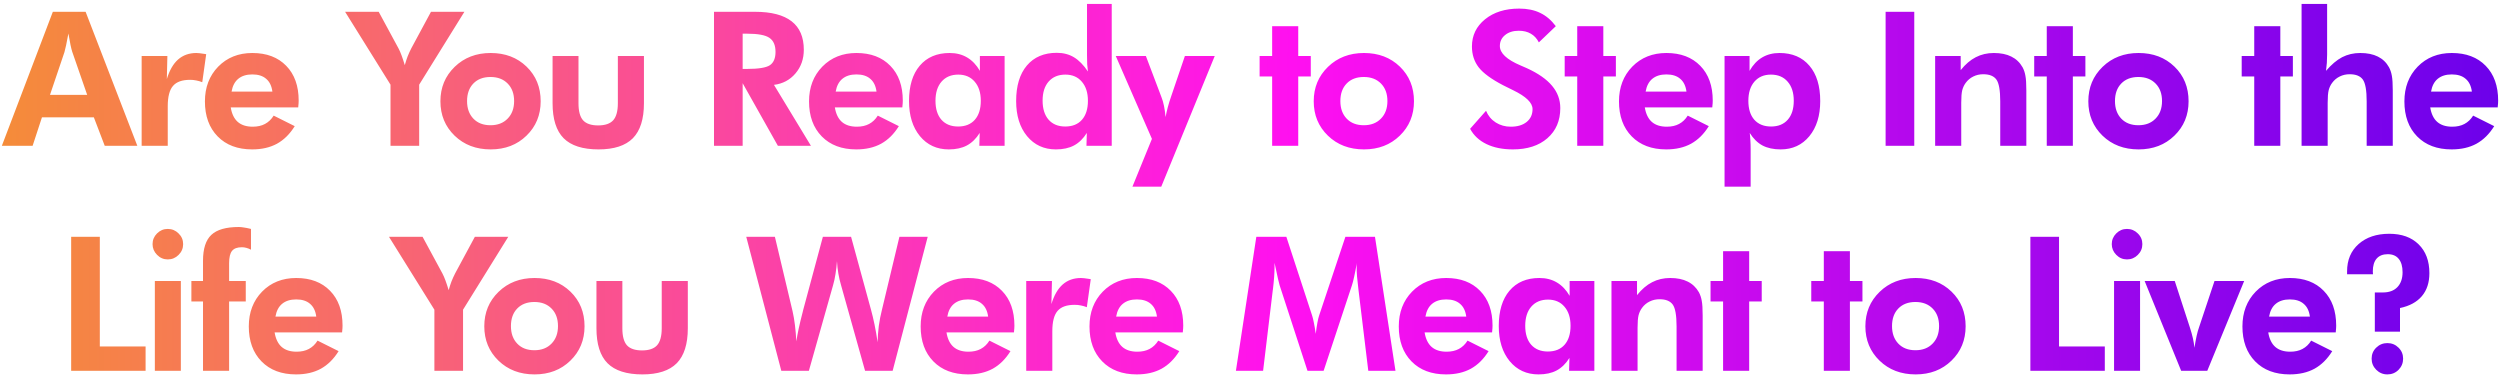 <svg width="600" height="90" viewBox="0 0 600 90" fill="none" xmlns="http://www.w3.org/2000/svg">
<path d="M20.921 22.761L17.317 12.368C17.215 12.06 17.083 11.533 16.922 10.786C16.761 10.039 16.592 9.124 16.416 8.04C16.226 9.08 16.043 10.017 15.867 10.852C15.691 11.672 15.56 12.222 15.472 12.5L12 22.761H20.921ZM0.442 35L12.681 2.832H20.547L32.962 35H25.14L22.525 28.166H10.066L7.825 35H0.442ZM40.039 18.982C40.669 16.887 41.57 15.32 42.742 14.28C43.928 13.24 45.393 12.72 47.136 12.72C47.532 12.72 48.183 12.793 49.092 12.94C49.267 12.969 49.399 12.991 49.487 13.005L48.542 19.729C48.074 19.539 47.597 19.399 47.114 19.311C46.645 19.209 46.147 19.158 45.62 19.158C43.716 19.158 42.346 19.648 41.511 20.63C40.676 21.597 40.259 23.223 40.259 25.508V35H33.996V13.445H40.171L40.039 18.982ZM65.375 21.992C65.199 20.63 64.701 19.605 63.881 18.916C63.075 18.213 61.969 17.861 60.563 17.861C59.157 17.861 58.029 18.213 57.179 18.916C56.344 19.605 55.81 20.63 55.575 21.992H65.375ZM71.571 25.771H55.377C55.627 27.324 56.191 28.489 57.069 29.265C57.948 30.027 59.142 30.408 60.651 30.408C61.794 30.408 62.775 30.188 63.595 29.748C64.43 29.309 65.126 28.643 65.683 27.749L70.736 30.276C69.565 32.166 68.144 33.572 66.474 34.495C64.804 35.403 62.819 35.857 60.519 35.857C57.033 35.857 54.272 34.817 52.236 32.737C50.199 30.657 49.181 27.859 49.181 24.343C49.181 20.959 50.243 18.176 52.367 15.994C54.506 13.811 57.238 12.72 60.563 12.72C63.991 12.72 66.701 13.745 68.693 15.796C70.685 17.832 71.681 20.615 71.681 24.145C71.681 24.336 71.674 24.548 71.659 24.783C71.645 25.002 71.615 25.332 71.571 25.771ZM93.723 35V20.322L82.825 2.832H90.889L95.657 11.643C95.891 12.082 96.133 12.639 96.382 13.313C96.631 13.987 96.887 14.763 97.151 15.642C97.356 14.895 97.583 14.192 97.832 13.533C98.096 12.873 98.389 12.229 98.711 11.599L103.435 2.832H111.455L100.601 20.322V35H93.723ZM123.388 24.255C123.388 22.498 122.875 21.099 121.85 20.059C120.825 19.004 119.448 18.477 117.719 18.477C115.991 18.477 114.621 18.997 113.61 20.037C112.6 21.077 112.094 22.483 112.094 24.255C112.094 26.013 112.6 27.419 113.61 28.474C114.621 29.529 115.991 30.056 117.719 30.056C119.433 30.056 120.803 29.529 121.828 28.474C122.868 27.419 123.388 26.013 123.388 24.255ZM129.76 24.299C129.76 27.61 128.625 30.364 126.354 32.561C124.099 34.758 121.235 35.857 117.763 35.857C114.262 35.857 111.376 34.758 109.106 32.561C106.835 30.364 105.7 27.61 105.7 24.299C105.7 21.003 106.843 18.25 109.128 16.038C111.413 13.826 114.292 12.72 117.763 12.72C121.25 12.72 124.121 13.811 126.376 15.994C128.632 18.176 129.76 20.945 129.76 24.299ZM138.837 13.445V24.783C138.837 26.687 139.203 28.049 139.935 28.87C140.682 29.69 141.891 30.1 143.561 30.1C145.216 30.1 146.417 29.69 147.164 28.87C147.911 28.035 148.285 26.672 148.285 24.783V13.445H154.547V24.783C154.547 28.577 153.661 31.375 151.888 33.176C150.116 34.963 147.369 35.857 143.649 35.857C139.855 35.857 137.064 34.963 135.277 33.176C133.505 31.389 132.618 28.591 132.618 24.783V13.445H138.837ZM194.629 35H186.697L178.237 19.971V35H171.36V2.832H181.204C185.115 2.832 188.044 3.594 189.993 5.117C191.941 6.626 192.915 8.904 192.915 11.951C192.915 14.163 192.248 16.052 190.915 17.62C189.582 19.187 187.861 20.102 185.752 20.366L194.629 35ZM178.237 16.543H179.27C182.053 16.543 183.892 16.243 184.785 15.642C185.679 15.027 186.125 13.965 186.125 12.456C186.125 10.874 185.642 9.753 184.675 9.094C183.723 8.42 181.921 8.084 179.27 8.084H178.237V16.543ZM210.363 21.992C210.187 20.63 209.689 19.605 208.869 18.916C208.063 18.213 206.957 17.861 205.551 17.861C204.145 17.861 203.017 18.213 202.167 18.916C201.332 19.605 200.798 20.63 200.563 21.992H210.363ZM216.559 25.771H200.365C200.614 27.324 201.178 28.489 202.057 29.265C202.936 30.027 204.13 30.408 205.639 30.408C206.781 30.408 207.763 30.188 208.583 29.748C209.418 29.309 210.114 28.643 210.671 27.749L215.724 30.276C214.552 32.166 213.132 33.572 211.462 34.495C209.792 35.403 207.807 35.857 205.507 35.857C202.021 35.857 199.259 34.817 197.223 32.737C195.187 30.657 194.169 27.859 194.169 24.343C194.169 20.959 195.231 18.176 197.355 15.994C199.494 13.811 202.226 12.72 205.551 12.72C208.979 12.72 211.689 13.745 213.681 15.796C215.673 17.832 216.669 20.615 216.669 24.145C216.669 24.336 216.662 24.548 216.647 24.783C216.633 25.002 216.603 25.332 216.559 25.771ZM235.392 24.189C235.392 22.256 234.901 20.725 233.919 19.597C232.953 18.469 231.642 17.905 229.986 17.905C228.287 17.905 226.947 18.469 225.965 19.597C224.999 20.71 224.515 22.241 224.515 24.189C224.515 26.138 224.991 27.654 225.943 28.738C226.91 29.822 228.243 30.364 229.942 30.364C231.671 30.364 233.011 29.822 233.963 28.738C234.916 27.654 235.392 26.138 235.392 24.189ZM241.104 35H235.04L235.128 31.902C234.278 33.264 233.253 34.268 232.052 34.912C230.865 35.542 229.415 35.857 227.701 35.857C224.845 35.857 222.538 34.795 220.78 32.671C219.037 30.547 218.165 27.742 218.165 24.255C218.165 20.623 219.022 17.795 220.736 15.774C222.464 13.738 224.859 12.72 227.921 12.72C229.518 12.72 230.917 13.079 232.118 13.796C233.333 14.514 234.352 15.584 235.172 17.004V13.445H241.104V35ZM261.101 24.189C261.101 22.256 260.611 20.725 259.629 19.597C258.662 18.469 257.351 17.905 255.696 17.905C253.997 17.905 252.657 18.462 251.675 19.575C250.708 20.674 250.225 22.197 250.225 24.145C250.225 26.094 250.701 27.617 251.653 28.716C252.62 29.814 253.953 30.364 255.652 30.364C257.381 30.364 258.721 29.822 259.673 28.738C260.625 27.654 261.101 26.138 261.101 24.189ZM266.814 35H260.75L260.838 31.902C259.988 33.264 258.963 34.268 257.762 34.912C256.575 35.542 255.125 35.857 253.411 35.857C250.555 35.857 248.247 34.795 246.49 32.671C244.746 30.547 243.875 27.742 243.875 24.255C243.875 20.608 244.732 17.766 246.446 15.73C248.174 13.694 250.569 12.676 253.631 12.676C255.198 12.676 256.575 13.035 257.762 13.752C258.948 14.47 260.061 15.605 261.101 17.158C261.028 16.631 260.97 16.052 260.926 15.422C260.896 14.778 260.882 14.045 260.882 13.225V0.942H266.814V35ZM276.462 33.33L267.783 13.445H275.012L278.747 23.311C278.996 23.926 279.201 24.636 279.362 25.442C279.524 26.233 279.648 27.119 279.736 28.101C279.882 27.31 280.066 26.504 280.285 25.684C280.505 24.863 280.776 23.992 281.098 23.069L284.372 13.445H291.535L278.703 44.8H271.782L276.462 33.33ZM305.316 35V18.345H302.305V13.445H305.316V6.282H311.578V13.445H314.588V18.345H311.578V35H305.316ZM332.981 24.255C332.981 22.498 332.468 21.099 331.443 20.059C330.417 19.004 329.041 18.477 327.312 18.477C325.583 18.477 324.214 18.997 323.203 20.037C322.192 21.077 321.687 22.483 321.687 24.255C321.687 26.013 322.192 27.419 323.203 28.474C324.214 29.529 325.583 30.056 327.312 30.056C329.026 30.056 330.396 29.529 331.421 28.474C332.461 27.419 332.981 26.013 332.981 24.255ZM339.353 24.299C339.353 27.61 338.218 30.364 335.947 32.561C333.691 34.758 330.828 35.857 327.356 35.857C323.855 35.857 320.969 34.758 318.699 32.561C316.428 30.364 315.293 27.61 315.293 24.299C315.293 21.003 316.436 18.25 318.721 16.038C321.006 13.826 323.884 12.72 327.356 12.72C330.842 12.72 333.713 13.811 335.969 15.994C338.225 18.176 339.353 20.945 339.353 24.299ZM352.826 30.913L356.649 26.584C357.132 27.771 357.909 28.709 358.978 29.397C360.047 30.071 361.249 30.408 362.582 30.408C364.193 30.408 365.467 30.027 366.405 29.265C367.342 28.503 367.811 27.478 367.811 26.189C367.811 24.666 366.251 23.149 363.131 21.641C362.12 21.157 361.322 20.762 360.736 20.454C357.923 18.989 355.975 17.561 354.891 16.169C353.807 14.763 353.265 13.093 353.265 11.16C353.265 8.508 354.313 6.333 356.407 4.634C358.517 2.92 361.249 2.063 364.603 2.063C366.551 2.063 368.229 2.407 369.635 3.096C371.056 3.77 372.308 4.832 373.392 6.282L369.327 10.171C368.844 9.233 368.199 8.538 367.394 8.084C366.603 7.615 365.643 7.38 364.515 7.38C363.153 7.38 362.054 7.725 361.219 8.413C360.384 9.087 359.967 9.966 359.967 11.05C359.967 12.749 361.622 14.302 364.933 15.708C365.592 15.986 366.097 16.206 366.449 16.367C369.173 17.612 371.188 19.019 372.491 20.586C373.81 22.153 374.469 23.94 374.469 25.947C374.469 28.965 373.436 31.375 371.371 33.176C369.32 34.963 366.559 35.857 363.087 35.857C360.626 35.857 358.517 35.432 356.759 34.583C355.001 33.733 353.69 32.51 352.826 30.913ZM378.536 35V18.345H375.525V13.445H378.536V6.282H384.798V13.445H387.808V18.345H384.798V35H378.536ZM404.751 21.992C404.575 20.63 404.077 19.605 403.257 18.916C402.451 18.213 401.345 17.861 399.939 17.861C398.532 17.861 397.404 18.213 396.555 18.916C395.72 19.605 395.185 20.63 394.951 21.992H404.751ZM410.947 25.771H394.753C395.002 27.324 395.566 28.489 396.445 29.265C397.324 30.027 398.518 30.408 400.027 30.408C401.169 30.408 402.151 30.188 402.971 29.748C403.806 29.309 404.502 28.643 405.058 27.749L410.112 30.276C408.94 32.166 407.519 33.572 405.849 34.495C404.179 35.403 402.195 35.857 399.895 35.857C396.408 35.857 393.647 34.817 391.611 32.737C389.575 30.657 388.557 27.859 388.557 24.343C388.557 20.959 389.619 18.176 391.743 15.994C393.882 13.811 396.613 12.72 399.939 12.72C403.366 12.72 406.076 13.745 408.069 15.796C410.061 17.832 411.057 20.615 411.057 24.145C411.057 24.336 411.049 24.548 411.035 24.783C411.02 25.002 410.991 25.332 410.947 25.771ZM419.606 24.189C419.606 26.138 420.082 27.654 421.034 28.738C422.001 29.822 423.341 30.364 425.055 30.364C426.769 30.364 428.102 29.822 429.054 28.738C430.021 27.654 430.504 26.138 430.504 24.189C430.504 22.241 430.014 20.71 429.032 19.597C428.065 18.469 426.725 17.905 425.011 17.905C423.356 17.905 422.038 18.469 421.056 19.597C420.089 20.725 419.606 22.256 419.606 24.189ZM413.893 44.8V13.445H419.892V17.004C420.712 15.569 421.715 14.499 422.902 13.796C424.103 13.079 425.495 12.72 427.077 12.72C430.138 12.72 432.533 13.738 434.262 15.774C435.99 17.795 436.854 20.623 436.854 24.255C436.854 27.756 435.983 30.569 434.24 32.693C432.497 34.802 430.204 35.857 427.362 35.857C425.648 35.857 424.191 35.542 422.99 34.912C421.803 34.268 420.785 33.264 419.936 31.902C420.009 32.444 420.06 33.037 420.089 33.682C420.133 34.312 420.155 35.037 420.155 35.857V44.8H413.893ZM452.546 35V2.832H459.424V35H452.546ZM464.435 35V13.445H470.566V16.829C471.694 15.422 472.902 14.39 474.191 13.73C475.495 13.057 476.938 12.72 478.52 12.72C480.19 12.72 481.589 13.005 482.717 13.577C483.859 14.133 484.76 14.99 485.419 16.148C485.742 16.748 485.969 17.429 486.1 18.191C486.247 18.938 486.32 20.117 486.32 21.729V22.41V35H480.058V24.343C480.058 21.692 479.75 19.941 479.135 19.092C478.52 18.242 477.465 17.817 475.971 17.817C475.107 17.817 474.309 18 473.576 18.367C472.858 18.718 472.258 19.224 471.774 19.883C471.393 20.395 471.115 20.981 470.939 21.641C470.778 22.3 470.698 23.303 470.698 24.651V25.508V35H464.435ZM491.222 35V18.345H488.212V13.445H491.222V6.282H497.484V13.445H500.494V18.345H497.484V35H491.222ZM518.887 24.255C518.887 22.498 518.375 21.099 517.349 20.059C516.324 19.004 514.947 18.477 513.218 18.477C511.49 18.477 510.12 18.997 509.109 20.037C508.099 21.077 507.593 22.483 507.593 24.255C507.593 26.013 508.099 27.419 509.109 28.474C510.12 29.529 511.49 30.056 513.218 30.056C514.932 30.056 516.302 29.529 517.327 28.474C518.367 27.419 518.887 26.013 518.887 24.255ZM525.259 24.299C525.259 27.61 524.124 30.364 521.854 32.561C519.598 34.758 516.734 35.857 513.262 35.857C509.761 35.857 506.875 34.758 504.605 32.561C502.334 30.364 501.199 27.61 501.199 24.299C501.199 21.003 502.342 18.25 504.627 16.038C506.912 13.826 509.791 12.72 513.262 12.72C516.749 12.72 519.62 13.811 521.875 15.994C524.131 18.176 525.259 20.945 525.259 24.299ZM541.017 35V18.345H538.007V13.445H541.017V6.282H547.279V13.445H550.29V18.345H547.279V35H541.017ZM552.379 35V0.942H558.509V13.049C558.509 13.723 558.487 14.397 558.443 15.071C558.399 15.73 558.333 16.375 558.245 17.004C559.535 15.496 560.824 14.404 562.113 13.73C563.416 13.057 564.867 12.72 566.463 12.72C568.133 12.72 569.539 13.005 570.682 13.577C571.839 14.148 572.733 15.005 573.363 16.148C573.685 16.748 573.912 17.429 574.044 18.191C574.19 18.938 574.264 20.117 574.264 21.729V22.41V35H568.001V24.343C568.001 21.692 567.694 19.941 567.078 19.092C566.463 18.242 565.409 17.817 563.914 17.817C563.05 17.817 562.252 18 561.519 18.367C560.802 18.718 560.201 19.224 559.718 19.883C559.337 20.395 559.058 20.981 558.883 21.641C558.722 22.3 558.641 23.303 558.641 24.651V25.508V35H552.379ZM593.25 21.992C593.074 20.63 592.576 19.605 591.756 18.916C590.95 18.213 589.844 17.861 588.438 17.861C587.031 17.861 585.904 18.213 585.054 18.916C584.219 19.605 583.684 20.63 583.45 21.992H593.25ZM599.446 25.771H583.252C583.501 27.324 584.065 28.489 584.944 29.265C585.823 30.027 587.017 30.408 588.526 30.408C589.668 30.408 590.65 30.188 591.47 29.748C592.305 29.309 593.001 28.643 593.557 27.749L598.611 30.276C597.439 32.166 596.018 33.572 594.348 34.495C592.678 35.403 590.694 35.857 588.394 35.857C584.907 35.857 582.146 34.817 580.11 32.737C578.074 30.657 577.056 27.859 577.056 24.343C577.056 20.959 578.118 18.176 580.242 15.994C582.381 13.811 585.112 12.72 588.438 12.72C591.865 12.72 594.575 13.745 596.568 15.796C598.56 17.832 599.556 20.615 599.556 24.145C599.556 24.336 599.549 24.548 599.534 24.783C599.519 25.002 599.49 25.332 599.446 25.771ZM17.078 89V56.832H23.956V83.155H34.942V89H17.078ZM36.614 58.59C36.614 57.594 36.973 56.737 37.69 56.019C38.408 55.301 39.265 54.942 40.261 54.942C41.272 54.942 42.136 55.301 42.854 56.019C43.586 56.722 43.953 57.579 43.953 58.59C43.953 59.601 43.586 60.465 42.854 61.183C42.136 61.9 41.272 62.259 40.261 62.259C39.265 62.259 38.408 61.893 37.69 61.161C36.973 60.428 36.614 59.571 36.614 58.59ZM37.163 89V67.445H43.403V89H37.163ZM48.722 89V72.345H45.932V67.445H48.722V62.589C48.722 59.688 49.389 57.616 50.722 56.371C52.055 55.111 54.252 54.481 57.314 54.481C57.651 54.481 58.039 54.518 58.478 54.591C58.932 54.649 59.518 54.767 60.236 54.942V59.93C59.855 59.725 59.489 59.579 59.138 59.491C58.786 59.388 58.42 59.337 58.039 59.337C56.94 59.337 56.157 59.63 55.688 60.216C55.219 60.787 54.985 61.783 54.985 63.204V67.445H58.984V72.345H54.985V89H48.722ZM75.904 75.992C75.729 74.63 75.231 73.605 74.41 72.916C73.605 72.213 72.499 71.861 71.092 71.861C69.686 71.861 68.558 72.213 67.709 72.916C66.874 73.605 66.339 74.63 66.105 75.992H75.904ZM82.101 79.772H65.907C66.156 81.324 66.72 82.489 67.599 83.265C68.478 84.027 69.671 84.408 71.18 84.408C72.323 84.408 73.304 84.188 74.125 83.749C74.96 83.309 75.655 82.643 76.212 81.749L81.266 84.276C80.094 86.165 78.673 87.572 77.003 88.495C75.333 89.403 73.348 89.857 71.048 89.857C67.562 89.857 64.801 88.817 62.765 86.737C60.729 84.657 59.711 81.859 59.711 78.343C59.711 74.96 60.773 72.176 62.897 69.994C65.035 67.811 67.767 66.72 71.092 66.72C74.52 66.72 77.23 67.745 79.222 69.796C81.214 71.832 82.21 74.615 82.21 78.145C82.21 78.336 82.203 78.548 82.189 78.783C82.174 79.002 82.145 79.332 82.101 79.772ZM104.253 89V74.322L93.354 56.832H101.418L106.186 65.643C106.421 66.082 106.662 66.639 106.911 67.313C107.16 67.987 107.417 68.763 107.68 69.642C107.885 68.895 108.112 68.192 108.362 67.533C108.625 66.874 108.918 66.229 109.24 65.599L113.965 56.832H121.985L111.13 74.322V89H104.253ZM133.917 78.255C133.917 76.498 133.405 75.099 132.379 74.059C131.354 73.004 129.977 72.477 128.249 72.477C126.52 72.477 125.15 72.997 124.14 74.037C123.129 75.077 122.624 76.483 122.624 78.255C122.624 80.013 123.129 81.419 124.14 82.474C125.15 83.529 126.52 84.056 128.249 84.056C129.962 84.056 131.332 83.529 132.357 82.474C133.397 81.419 133.917 80.013 133.917 78.255ZM140.29 78.299C140.29 81.61 139.154 84.364 136.884 86.561C134.628 88.758 131.764 89.857 128.292 89.857C124.791 89.857 121.906 88.758 119.635 86.561C117.365 84.364 116.229 81.61 116.229 78.299C116.229 75.003 117.372 72.249 119.657 70.038C121.942 67.826 124.821 66.72 128.292 66.72C131.779 66.72 134.65 67.811 136.906 69.994C139.162 72.176 140.29 74.945 140.29 78.299ZM149.366 67.445V78.783C149.366 80.687 149.732 82.049 150.465 82.87C151.212 83.69 152.42 84.1 154.09 84.1C155.745 84.1 156.947 83.69 157.694 82.87C158.441 82.035 158.814 80.672 158.814 78.783V67.445H165.076V78.783C165.076 82.577 164.19 85.374 162.418 87.176C160.645 88.963 157.899 89.857 154.178 89.857C150.384 89.857 147.594 88.963 145.806 87.176C144.034 85.389 143.148 82.591 143.148 78.783V67.445H149.366ZM204.257 56.832L209.025 74.278C209.333 75.392 209.619 76.585 209.882 77.86C210.146 79.134 210.395 80.562 210.629 82.144C210.659 80.811 210.754 79.501 210.915 78.211C211.091 76.908 211.347 75.597 211.684 74.278L215.859 56.832H222.648L214.233 89H207.619L201.862 68.478C201.584 67.54 201.364 66.595 201.203 65.643C201.042 64.691 200.932 63.702 200.873 62.677C200.8 63.761 200.683 64.786 200.522 65.753C200.375 66.72 200.178 67.628 199.929 68.478L194.128 89H187.514L179.099 56.832H185.976L190.217 74.696C190.451 75.721 190.641 76.835 190.788 78.036C190.934 79.222 191.044 80.519 191.118 81.925C191.396 80.064 191.909 77.706 192.656 74.85L192.766 74.388L197.49 56.832H204.257ZM237.152 75.992C236.976 74.63 236.478 73.605 235.658 72.916C234.852 72.213 233.746 71.861 232.34 71.861C230.934 71.861 229.806 72.213 228.956 72.916C228.121 73.605 227.587 74.63 227.352 75.992H237.152ZM243.348 79.772H227.154C227.404 81.324 227.967 82.489 228.846 83.265C229.725 84.027 230.919 84.408 232.428 84.408C233.57 84.408 234.552 84.188 235.372 83.749C236.207 83.309 236.903 82.643 237.46 81.749L242.513 84.276C241.341 86.165 239.921 87.572 238.251 88.495C236.581 89.403 234.596 89.857 232.296 89.857C228.81 89.857 226.049 88.817 224.012 86.737C221.976 84.657 220.958 81.859 220.958 78.343C220.958 74.96 222.02 72.176 224.144 69.994C226.283 67.811 229.015 66.72 232.34 66.72C235.768 66.72 238.478 67.745 240.47 69.796C242.462 71.832 243.458 74.615 243.458 78.145C243.458 78.336 243.451 78.548 243.436 78.783C243.422 79.002 243.392 79.332 243.348 79.772ZM252.337 72.982C252.967 70.887 253.868 69.32 255.04 68.28C256.226 67.24 257.691 66.72 259.434 66.72C259.83 66.72 260.481 66.793 261.39 66.939C261.565 66.969 261.697 66.991 261.785 67.005L260.84 73.729C260.372 73.539 259.896 73.399 259.412 73.311C258.943 73.209 258.445 73.158 257.918 73.158C256.014 73.158 254.644 73.648 253.809 74.63C252.974 75.597 252.557 77.223 252.557 79.508V89H246.294V67.445H252.469L252.337 72.982ZM277.673 75.992C277.497 74.63 276.999 73.605 276.179 72.916C275.373 72.213 274.267 71.861 272.861 71.861C271.455 71.861 270.327 72.213 269.477 72.916C268.642 73.605 268.108 74.63 267.873 75.992H277.673ZM283.869 79.772H267.676C267.925 81.324 268.489 82.489 269.367 83.265C270.246 84.027 271.44 84.408 272.949 84.408C274.092 84.408 275.073 84.188 275.893 83.749C276.728 83.309 277.424 82.643 277.981 81.749L283.034 84.276C281.863 86.165 280.442 87.572 278.772 88.495C277.102 89.403 275.117 89.857 272.817 89.857C269.331 89.857 266.57 88.817 264.533 86.737C262.497 84.657 261.479 81.859 261.479 78.343C261.479 74.96 262.541 72.176 264.665 69.994C266.804 67.811 269.536 66.72 272.861 66.72C276.289 66.72 278.999 67.745 280.991 69.796C282.983 71.832 283.979 74.615 283.979 78.145C283.979 78.336 283.972 78.548 283.957 78.783C283.943 79.002 283.913 79.332 283.869 79.772ZM296.617 89L301.517 56.832H308.724L314.92 75.772C315.052 76.168 315.191 76.747 315.338 77.508C315.499 78.27 315.645 79.142 315.777 80.123C315.894 79.127 316.026 78.241 316.173 77.464C316.319 76.673 316.458 76.095 316.59 75.728L322.896 56.832H329.994L334.915 89H328.39L326.038 69.598C325.863 68.163 325.745 67.079 325.687 66.346C325.628 65.614 325.599 64.933 325.599 64.303C325.599 63.966 325.599 63.717 325.599 63.556C325.614 63.38 325.628 63.226 325.643 63.094C325.423 64.354 325.211 65.445 325.006 66.368C324.815 67.276 324.64 67.965 324.478 68.434L317.667 89H313.8L307.098 68.434C307.039 68.243 306.908 67.716 306.703 66.852C306.512 65.987 306.241 64.728 305.89 63.072V64.017C305.89 65.511 305.758 67.342 305.494 69.51L305.472 69.598L303.143 89H296.617ZM351.902 75.992C351.726 74.63 351.228 73.605 350.408 72.916C349.602 72.213 348.496 71.861 347.09 71.861C345.684 71.861 344.556 72.213 343.706 72.916C342.871 73.605 342.337 74.63 342.102 75.992H351.902ZM358.098 79.772H341.904C342.154 81.324 342.717 82.489 343.596 83.265C344.475 84.027 345.669 84.408 347.178 84.408C348.32 84.408 349.302 84.188 350.122 83.749C350.957 83.309 351.653 82.643 352.21 81.749L357.263 84.276C356.091 86.165 354.671 87.572 353.001 88.495C351.331 89.403 349.346 89.857 347.046 89.857C343.56 89.857 340.799 88.817 338.762 86.737C336.726 84.657 335.708 81.859 335.708 78.343C335.708 74.96 336.77 72.176 338.894 69.994C341.033 67.811 343.765 66.72 347.09 66.72C350.518 66.72 353.228 67.745 355.22 69.796C357.212 71.832 358.208 74.615 358.208 78.145C358.208 78.336 358.201 78.548 358.186 78.783C358.172 79.002 358.142 79.332 358.098 79.772ZM376.931 78.189C376.931 76.256 376.44 74.725 375.458 73.597C374.492 72.469 373.181 71.905 371.525 71.905C369.826 71.905 368.486 72.469 367.504 73.597C366.538 74.71 366.054 76.241 366.054 78.189C366.054 80.138 366.53 81.654 367.482 82.738C368.449 83.822 369.782 84.364 371.481 84.364C373.21 84.364 374.55 83.822 375.502 82.738C376.455 81.654 376.931 80.138 376.931 78.189ZM382.644 89H376.579L376.667 85.902C375.817 87.264 374.792 88.268 373.591 88.912C372.404 89.542 370.954 89.857 369.24 89.857C366.384 89.857 364.077 88.795 362.319 86.671C360.576 84.547 359.704 81.742 359.704 78.255C359.704 74.623 360.561 71.795 362.275 69.774C364.003 67.738 366.398 66.72 369.46 66.72C371.057 66.72 372.456 67.079 373.657 67.796C374.873 68.514 375.891 69.584 376.711 71.004V67.445H382.644V89ZM386.754 89V67.445H392.885V70.829C394.012 69.422 395.221 68.39 396.51 67.731C397.814 67.057 399.257 66.72 400.839 66.72C402.509 66.72 403.908 67.005 405.035 67.577C406.178 68.133 407.079 68.99 407.738 70.147C408.06 70.748 408.287 71.429 408.419 72.191C408.566 72.938 408.639 74.117 408.639 75.728V76.41V89H402.377V78.343C402.377 75.692 402.069 73.941 401.454 73.092C400.839 72.242 399.784 71.817 398.29 71.817C397.426 71.817 396.627 72.001 395.895 72.367C395.177 72.718 394.576 73.224 394.093 73.883C393.712 74.395 393.434 74.981 393.258 75.641C393.097 76.3 393.016 77.303 393.016 78.651V79.508V89H386.754ZM413.541 89V72.345H410.53V67.445H413.541V60.282H419.803V67.445H422.813V72.345H419.803V89H413.541ZM437.714 89V72.345H434.704V67.445H437.714V60.282H443.976V67.445H446.987V72.345H443.976V89H437.714ZM465.379 78.255C465.379 76.498 464.867 75.099 463.841 74.059C462.816 73.004 461.439 72.477 459.71 72.477C457.982 72.477 456.612 72.997 455.602 74.037C454.591 75.077 454.085 76.483 454.085 78.255C454.085 80.013 454.591 81.419 455.602 82.474C456.612 83.529 457.982 84.056 459.71 84.056C461.424 84.056 462.794 83.529 463.819 82.474C464.859 81.419 465.379 80.013 465.379 78.255ZM471.751 78.299C471.751 81.61 470.616 84.364 468.346 86.561C466.09 88.758 463.226 89.857 459.754 89.857C456.253 89.857 453.368 88.758 451.097 86.561C448.827 84.364 447.691 81.61 447.691 78.299C447.691 75.003 448.834 72.249 451.119 70.038C453.404 67.826 456.283 66.72 459.754 66.72C463.241 66.72 466.112 67.811 468.368 69.994C470.624 72.176 471.751 74.945 471.751 78.299ZM487.29 89V56.832H494.167V83.155H505.153V89H487.29ZM506.825 58.59C506.825 57.594 507.184 56.737 507.902 56.019C508.62 55.301 509.476 54.942 510.473 54.942C511.483 54.942 512.348 55.301 513.065 56.019C513.798 56.722 514.164 57.579 514.164 58.59C514.164 59.601 513.798 60.465 513.065 61.183C512.348 61.9 511.483 62.259 510.473 62.259C509.476 62.259 508.62 61.893 507.902 61.161C507.184 60.428 506.825 59.571 506.825 58.59ZM507.374 89V67.445H513.615V89H507.374ZM523.482 89L514.715 67.445H521.944L525.591 78.651C525.884 79.559 526.119 80.401 526.295 81.178C526.47 81.954 526.595 82.716 526.668 83.463C526.844 82.335 527.02 81.376 527.195 80.585C527.371 79.793 527.576 79.076 527.811 78.431L531.48 67.445H538.599L529.744 89H523.482ZM554.377 75.992C554.202 74.63 553.704 73.605 552.883 72.916C552.078 72.213 550.972 71.861 549.565 71.861C548.159 71.861 547.031 72.213 546.182 72.916C545.347 73.605 544.812 74.63 544.578 75.992H554.377ZM560.574 79.772H544.38C544.629 81.324 545.193 82.489 546.072 83.265C546.951 84.027 548.145 84.408 549.653 84.408C550.796 84.408 551.777 84.188 552.598 83.749C553.433 83.309 554.128 82.643 554.685 81.749L559.739 84.276C558.567 86.165 557.146 87.572 555.476 88.495C553.806 89.403 551.821 89.857 549.521 89.857C546.035 89.857 543.274 88.817 541.238 86.737C539.202 84.657 538.184 81.859 538.184 78.343C538.184 74.96 539.246 72.176 541.37 69.994C543.508 67.811 546.24 66.72 549.565 66.72C552.993 66.72 555.703 67.745 557.695 69.796C559.688 71.832 560.684 74.615 560.684 78.145C560.684 78.336 560.676 78.548 560.662 78.783C560.647 79.002 560.618 79.332 560.574 79.772ZM569.189 86.078C569.189 85.038 569.555 84.159 570.287 83.441C571.034 82.709 571.928 82.342 572.968 82.342C574.023 82.342 574.916 82.709 575.649 83.441C576.381 84.159 576.747 85.038 576.747 86.078C576.747 87.118 576.381 88.011 575.649 88.758C574.916 89.491 574.023 89.857 572.968 89.857C571.928 89.857 571.034 89.483 570.287 88.736C569.555 87.989 569.189 87.103 569.189 86.078ZM576 79.596H569.958V70.191H571.891C573.386 70.191 574.543 69.767 575.363 68.917C576.198 68.053 576.616 66.859 576.616 65.335C576.616 63.944 576.308 62.874 575.693 62.127C575.092 61.38 574.213 61.007 573.056 61.007C571.899 61.007 571.013 61.358 570.397 62.062C569.782 62.765 569.474 63.797 569.474 65.16C569.474 65.233 569.482 65.343 569.496 65.489C569.511 65.636 569.518 65.746 569.518 65.819H563.3V65.116C563.3 62.391 564.223 60.209 566.069 58.568C567.929 56.927 570.383 56.107 573.43 56.107C576.403 56.107 578.747 56.949 580.461 58.634C582.189 60.318 583.054 62.626 583.054 65.555C583.054 67.811 582.453 69.649 581.252 71.07C580.051 72.491 578.3 73.443 576 73.927V79.596Z" fill="url(#paint0_linear_152_26)"/>
<defs>
<linearGradient id="paint0_linear_152_26" x1="-20" y1="46" x2="620" y2="46" gradientUnits="userSpaceOnUse">
<stop stop-color="#F4942D"/>
<stop offset="0.516" stop-color="#FF10F0"/>
<stop offset="1" stop-color="#6200EA"/>
</linearGradient>
</defs>
</svg>
